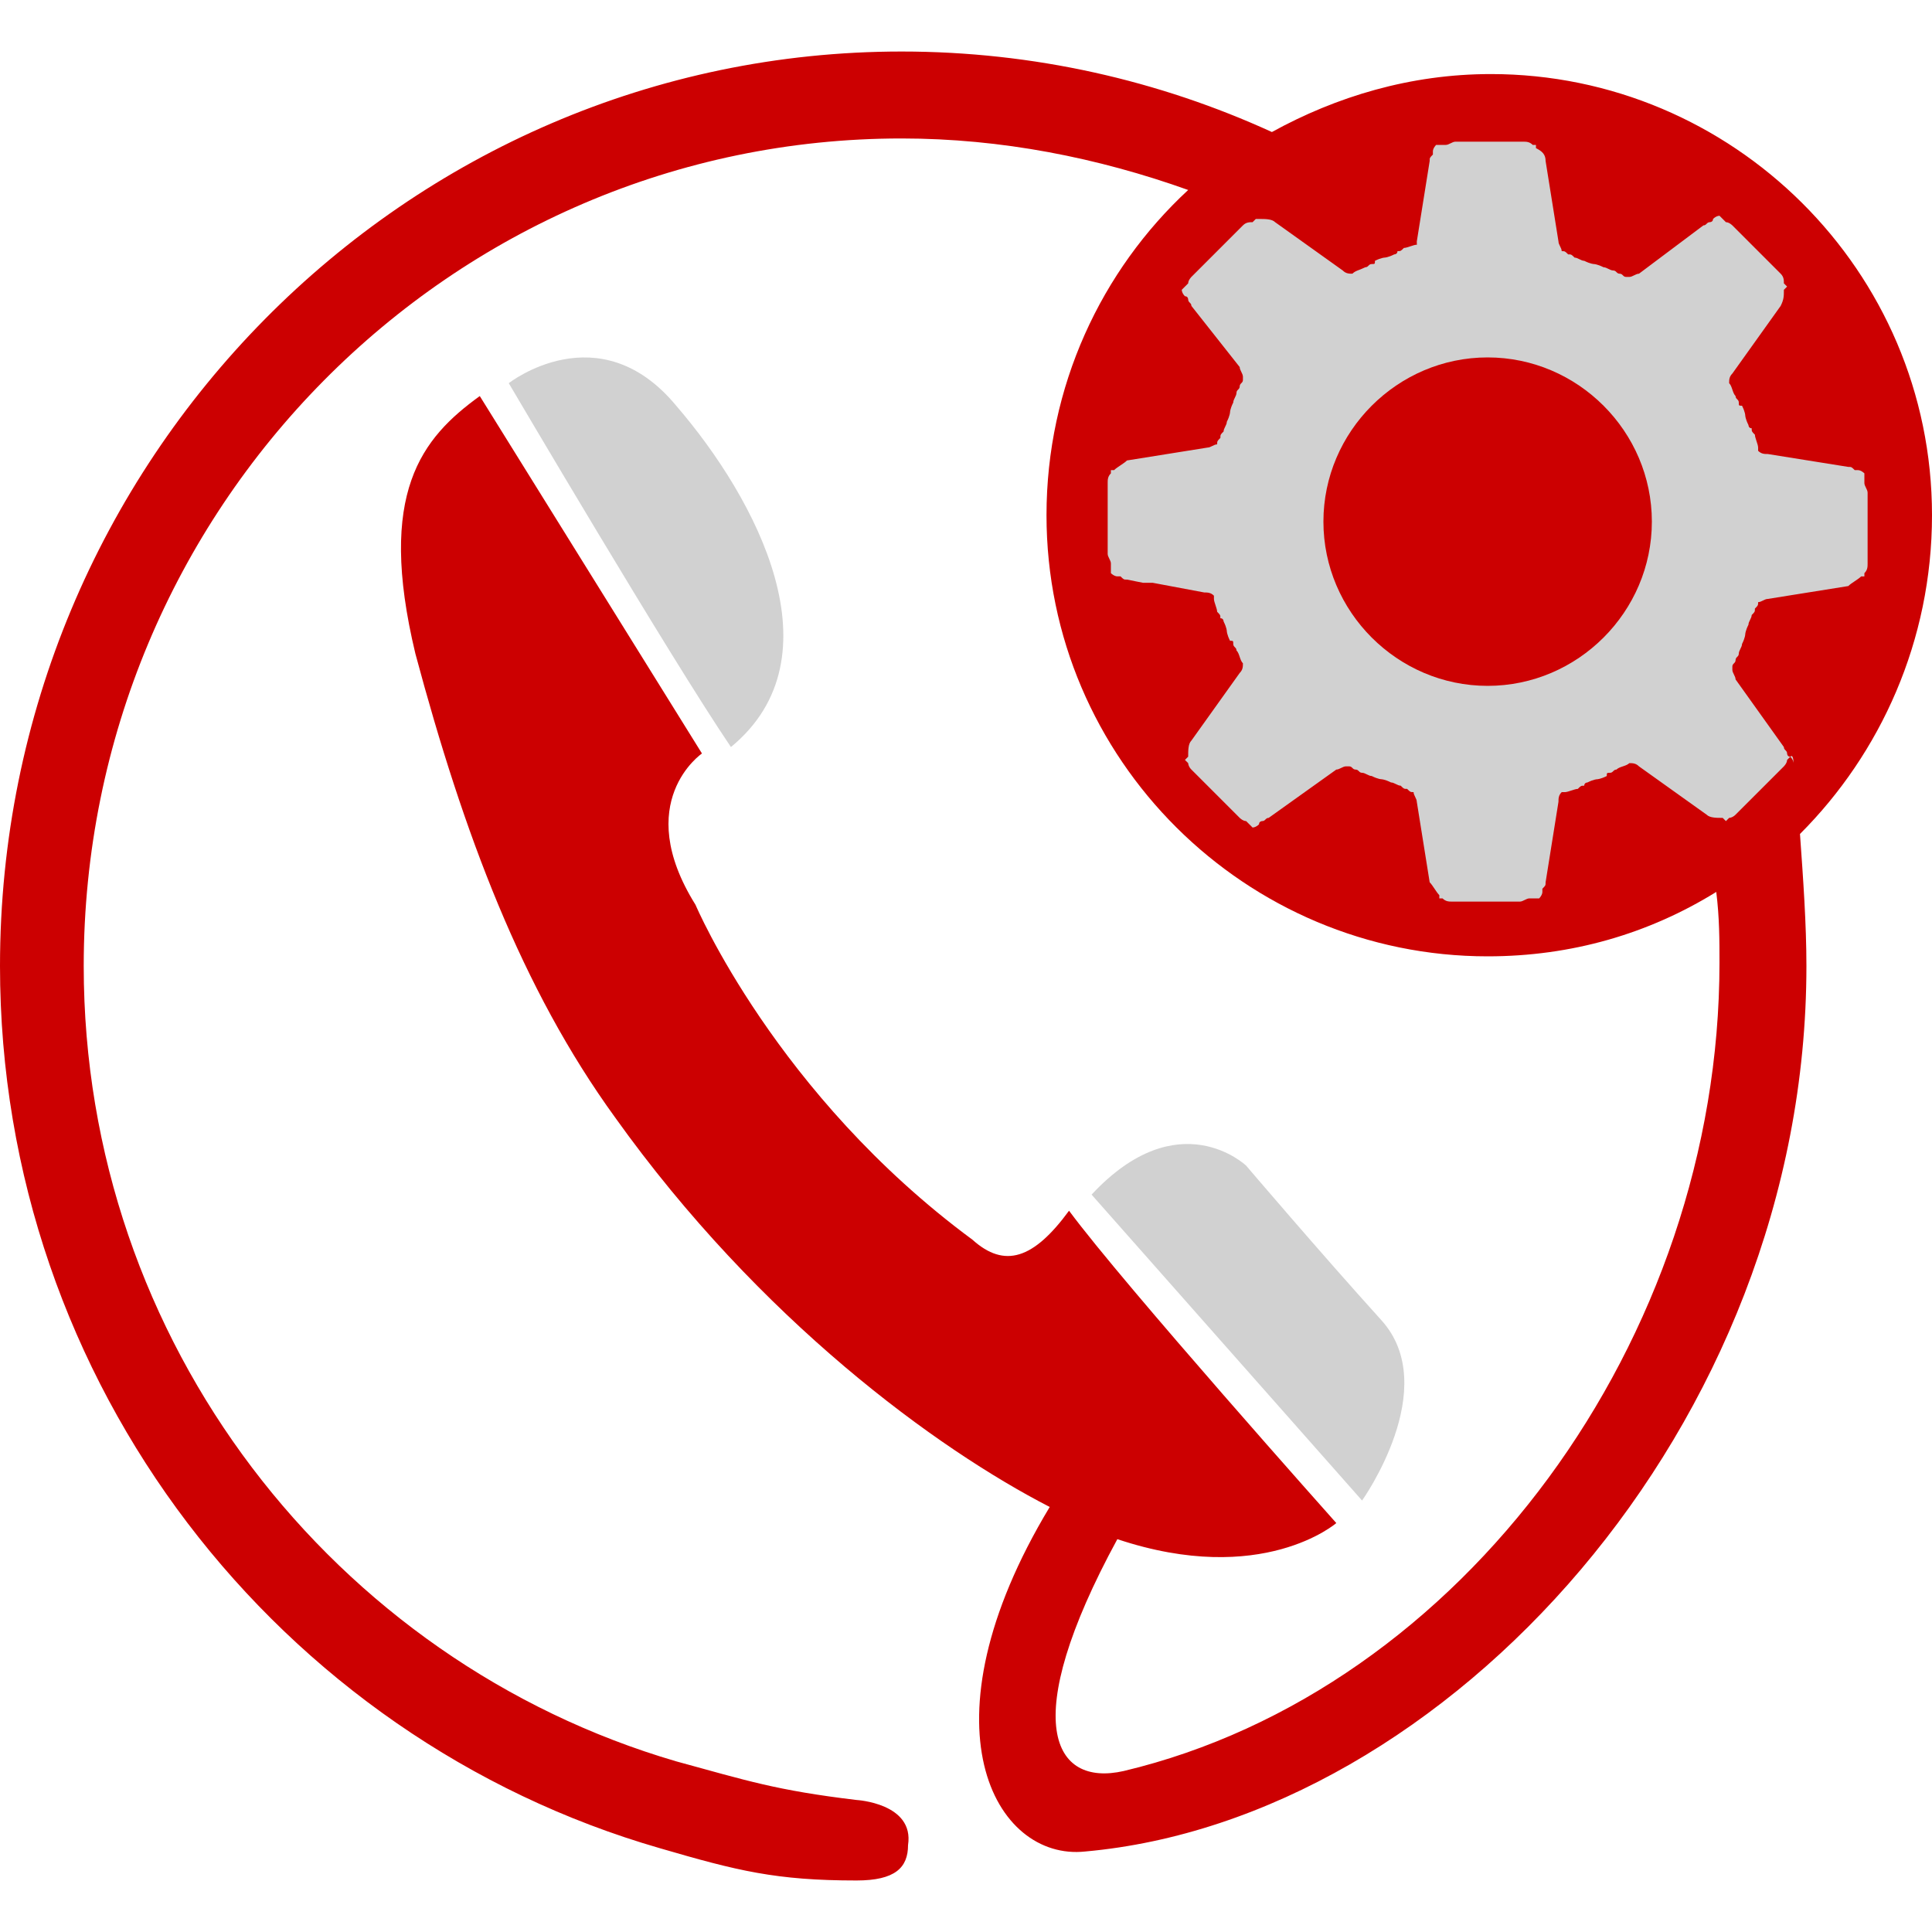 <?xml version="1.0" encoding="utf-8"?>
<!-- Generator: Adobe Illustrator 25.1.0, SVG Export Plug-In . SVG Version: 6.00 Build 0)  -->
<svg version="1.1" id="Ebene_1" xmlns="http://www.w3.org/2000/svg" xmlns:xlink="http://www.w3.org/1999/xlink" x="0px" y="0px"
	 viewBox="0 0 60 60" style="enable-background:new 0 0 60 60;" xml:space="preserve">
<style type="text/css">
	.st0{fill:#CC0001;}
	.st1{fill:#D1D1D1;}
</style>
<g>
	<g>
		<path class="st0" d="M60,16c0-7.6-6.2-13.7-13.7-13.7c-2.5,0-4.8,0.7-6.8,1.8C36,2.5,32.1,1.6,28,1.6C12.6,1.6,0,14.3,0,30
			c0,13,8.7,24,20.5,27.4c2.4,0.7,3.6,1,6.1,1c1.2,0,1.6-0.4,1.6-1.1c0.2-1.3-1.6-1.4-1.6-1.4c-2.5-0.3-3.4-0.6-5.6-1.2
			C10.4,51.6,2.6,41.7,2.6,30C2.6,15.8,14,4.3,28,4.3c3.1,0,6.1,0.6,8.9,1.6C34.2,8.4,32.5,12,32.5,16c0,7.6,6.2,13.7,13.7,13.7
			c2.6,0,5-0.7,7.1-2c0.1,0.8,0.1,1.5,0.1,2.2c0,11.7-8,22.6-18.5,25.1c-2.2,0.5-3.3-1.5-0.2-7.2c4.5,1.5,6.8-0.5,6.8-0.5
			s-6.6-7.4-8.3-9.7c-1.1,1.5-2,1.8-3,0.9c-6.1-4.5-8.6-10.4-8.6-10.4c-2-3.2,0.2-4.7,0.2-4.7l-6.9-11.1c-1.8,1.3-3.2,3-2,8
			c1.5,5.6,3.3,10.4,6.2,14.4c4.5,6.3,10,10.3,13.5,12.1c-4.1,6.8-1.7,11,1.1,10.7C44.9,56.5,56.1,44.3,56.1,30
			c0-1.3-0.1-2.7-0.2-4.1C58.4,23.4,60,19.9,60,16z"/>
	</g>
	<path class="st1" d="M55.6,23.5c0,0-0.1,0.1-0.1,0.1c0,0.1-0.1,0.2-0.1,0.2l-0.6,0.6c0,0-0.1,0.1-0.1,0.1c-0.1,0.1-0.1,0.1-0.2,0.2
		l-0.6,0.6c-0.1,0.1-0.2,0.1-0.2,0.1c-0.1,0.1-0.1,0.1-0.1,0.1s0,0-0.1-0.1c-0.2,0-0.4,0-0.5-0.1l-2.1-1.5c-0.1-0.1-0.2-0.1-0.3-0.1
		c-0.1,0.1-0.3,0.1-0.4,0.2c-0.1,0-0.1,0.1-0.2,0.1c-0.1,0-0.1,0-0.1,0.1c-0.2,0.1-0.3,0.1-0.3,0.1s-0.1,0-0.3,0.1
		c0,0-0.1,0-0.1,0.1c-0.1,0-0.1,0-0.2,0.1c-0.1,0-0.3,0.1-0.4,0.1c0,0,0,0-0.1,0c-0.1,0.1-0.1,0.2-0.1,0.3L48,27.4
		c0,0.1,0,0.1-0.1,0.2c0,0,0,0.1,0,0.1c0,0.1-0.1,0.2-0.1,0.2s-0.1,0-0.3,0c-0.1,0-0.2,0.1-0.3,0.1h-0.8c-0.1,0-0.1,0-0.2,0
		c-0.1,0-0.2,0-0.3,0l-0.8,0c-0.1,0-0.2,0-0.3-0.1c0,0,0,0,0,0c-0.1,0-0.1,0-0.1,0s0,0,0-0.1c-0.1-0.1-0.2-0.3-0.3-0.4L44,24.9
		c0-0.1-0.1-0.2-0.1-0.3c-0.1,0-0.1,0-0.2-0.1c-0.1,0-0.1,0-0.2-0.1c-0.1,0-0.2-0.1-0.3-0.1c-0.2-0.1-0.3-0.1-0.3-0.1
		s-0.1,0-0.3-0.1c-0.1,0-0.2-0.1-0.3-0.1c-0.1,0-0.1-0.1-0.2-0.1c-0.1,0-0.1-0.1-0.2-0.1c0,0,0,0-0.1,0c-0.1,0-0.2,0.1-0.3,0.1
		l-2.1,1.5c-0.1,0-0.1,0.1-0.2,0.1c0,0-0.1,0-0.1,0.1c-0.1,0.1-0.2,0.1-0.2,0.1s0,0-0.1-0.1c0,0-0.1-0.1-0.1-0.1
		c-0.1,0-0.2-0.1-0.2-0.1l-0.7-0.7c0,0,0,0,0,0c0,0-0.1-0.1-0.1-0.1l-0.7-0.7c-0.1-0.1-0.1-0.2-0.1-0.2c-0.1-0.1-0.1-0.1-0.1-0.1
		s0,0,0.1-0.1c0-0.2,0-0.4,0.1-0.5l1.5-2.1c0.1-0.1,0.1-0.2,0.1-0.3c-0.1-0.1-0.1-0.3-0.2-0.4c0-0.1-0.1-0.1-0.1-0.2
		c0-0.1,0-0.1-0.1-0.1c-0.1-0.2-0.1-0.3-0.1-0.3s0-0.1-0.1-0.3c0,0,0-0.1-0.1-0.1c0-0.1,0-0.1-0.1-0.2c0-0.1-0.1-0.3-0.1-0.4
		c0,0,0-0.1,0-0.1c-0.1-0.1-0.2-0.1-0.3-0.1l-1.6-0.3c-0.1,0-0.2,0-0.3,0L35,18c-0.1,0-0.1,0-0.2-0.1c0,0-0.1,0-0.1,0
		c-0.1,0-0.2-0.1-0.2-0.1s0-0.1,0-0.3c0-0.1-0.1-0.2-0.1-0.3v-2.2c0-0.1,0-0.2,0.1-0.3c0,0,0,0,0,0c0-0.1,0-0.1,0-0.1s0,0,0.1,0
		c0.1-0.1,0.3-0.2,0.4-0.3l2.5-0.4c0.1,0,0.2-0.1,0.3-0.1c0-0.1,0-0.1,0.1-0.2c0-0.1,0-0.1,0.1-0.2c0-0.1,0.1-0.2,0.1-0.3
		c0.1-0.2,0.1-0.3,0.1-0.3s0-0.1,0.1-0.3c0-0.1,0.1-0.2,0.1-0.3c0-0.1,0.1-0.1,0.1-0.2c0-0.1,0.1-0.1,0.1-0.2c0,0,0,0,0-0.1
		c0-0.1-0.1-0.2-0.1-0.3L37,9.5c0-0.1-0.1-0.1-0.1-0.2c0,0,0-0.1-0.1-0.1c-0.1-0.1-0.1-0.2-0.1-0.2s0,0,0.1-0.1c0,0,0.1-0.1,0.1-0.1
		c0-0.1,0.1-0.2,0.1-0.2L38.6,7c0.1-0.1,0.2-0.1,0.3-0.1C38.9,6.9,39,6.8,39,6.8s0,0,0.1,0c0.2,0,0.4,0,0.5,0.1l2.1,1.5
		c0.1,0.1,0.2,0.1,0.3,0.1c0.1-0.1,0.2-0.1,0.4-0.2c0.1,0,0.1-0.1,0.2-0.1c0.1,0,0.1,0,0.1-0.1c0.2-0.1,0.3-0.1,0.3-0.1
		s0.1,0,0.3-0.1c0,0,0.1,0,0.1-0.1c0.1,0,0.1,0,0.2-0.1c0.1,0,0.3-0.1,0.4-0.1c0,0,0,0,0.1,0C44,7.7,44,7.6,44,7.5L44.4,5
		c0-0.1,0-0.1,0.1-0.2c0,0,0-0.1,0-0.1c0-0.1,0.1-0.2,0.1-0.2s0.1,0,0.3,0c0.1,0,0.2-0.1,0.3-0.1h0.9c0,0,0.1,0,0.1,0
		c0.1,0,0.2,0,0.2,0h0.9c0.1,0,0.2,0,0.3,0.1c0,0,0,0,0,0c0.1,0,0.1,0,0.1,0s0,0,0,0.1C47.9,4.7,48,4.8,48,5l0.4,2.5
		c0,0.1,0.1,0.2,0.1,0.3c0.1,0,0.1,0,0.2,0.1c0.1,0,0.1,0,0.2,0.1c0.1,0,0.2,0.1,0.3,0.1c0.2,0.1,0.3,0.1,0.3,0.1s0.1,0,0.3,0.1
		c0.1,0,0.2,0.1,0.3,0.1c0.1,0,0.1,0.1,0.2,0.1c0.1,0,0.1,0.1,0.2,0.1c0,0,0,0,0.1,0c0.1,0,0.2-0.1,0.3-0.1L52.9,7
		C53,7,53,6.9,53.1,6.9c0,0,0.1,0,0.1-0.1c0.1-0.1,0.2-0.1,0.2-0.1s0,0,0.1,0.1c0,0,0.1,0.1,0.1,0.1c0.1,0,0.2,0.1,0.2,0.1l1.5,1.5
		c0.1,0.1,0.1,0.2,0.1,0.3c0.1,0.1,0.1,0.1,0.1,0.1s0,0-0.1,0.1c0,0.2,0,0.3-0.1,0.5l-1.5,2.1c-0.1,0.1-0.1,0.2-0.1,0.3
		c0.1,0.1,0.1,0.3,0.2,0.4c0,0.1,0.1,0.1,0.1,0.2c0,0.1,0,0.1,0.1,0.1c0.1,0.2,0.1,0.3,0.1,0.3s0,0.1,0.1,0.3c0,0,0,0.1,0.1,0.1
		c0,0.1,0,0.1,0.1,0.2c0,0.1,0.1,0.3,0.1,0.4c0,0,0,0,0,0.1c0.1,0.1,0.2,0.1,0.3,0.1l2.5,0.4c0.1,0,0.1,0,0.2,0.1c0,0,0.1,0,0.1,0
		c0.1,0,0.2,0.1,0.2,0.1s0,0.1,0,0.3c0,0.1,0.1,0.2,0.1,0.3v2.2c0,0.1,0,0.2-0.1,0.3c0,0,0,0,0,0c0,0.1,0,0.1,0,0.1s0,0-0.1,0
		c-0.1,0.1-0.3,0.2-0.4,0.3l-2.5,0.4c-0.1,0-0.2,0.1-0.3,0.1c0,0.1,0,0.1-0.1,0.2c0,0.1,0,0.1-0.1,0.2c0,0.1-0.1,0.2-0.1,0.3
		c-0.1,0.2-0.1,0.3-0.1,0.3s0,0.1-0.1,0.3c0,0.1-0.1,0.2-0.1,0.3c0,0.1-0.1,0.1-0.1,0.2c0,0.1-0.1,0.1-0.1,0.2c0,0,0,0,0,0.1
		c0,0.1,0.1,0.2,0.1,0.3l1.5,2.1c0,0.1,0.1,0.1,0.1,0.2c0,0,0,0.1,0.1,0.1c0.1,0.1,0.1,0.2,0.1,0.2S55.7,23.4,55.6,23.5z"/>
	<path class="st0" d="M51.3,16.2c0,2.8-2.3,5.1-5.1,5.1c-2.8,0-5.1-2.3-5.1-5.1c0-2.8,2.3-5.1,5.1-5.1C49,11.1,51.3,13.4,51.3,16.2z
		"/>
	<path class="st1" d="M22.7,23.2c-1.9-2.8-6.9-11.3-6.9-11.3s2.8-2.2,5.2,0.7C23.5,15.5,26.1,20.4,22.7,23.2z"/>
	<path class="st1" d="M42.3,46.6l-8.4-9.5c2.7-2.9,4.8-0.9,4.8-0.9s2.3,2.7,4.2,4.8C44.8,43.1,42.3,46.6,42.3,46.6z"/>
</g>
</svg>
